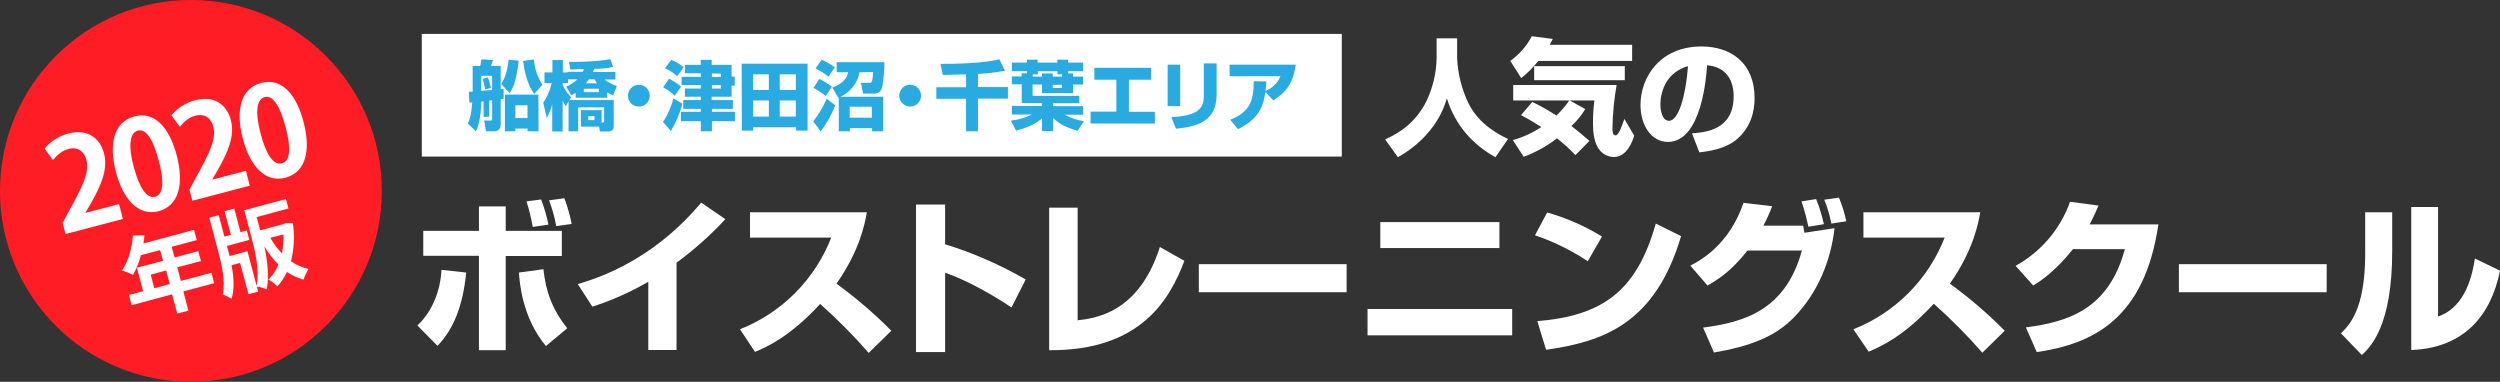 <?xml version="1.0" encoding="utf-8"?>
<!-- Generator: Adobe Illustrator 22.1.0, SVG Export Plug-In . SVG Version: 6.00 Build 0)  -->
<svg version="1.1" id="レイヤー_1" xmlns="http://www.w3.org/2000/svg" xmlns:xlink="http://www.w3.org/1999/xlink" x="0px"
	 y="0px" viewBox="0 0 1194.3 182.4" style="enable-background:new 0 0 1194.3 182.4;" xml:space="preserve">
<rect x="0" y="0" width="1194.3" height="182.4" fill="#333333" stroke="none"/>
<style type="text/css">
	.st0{fill:#FFFFFF;}
	.st1{fill:#29ABE2;}
	.st2{fill:#FF1D25;}
</style>
<title>船橋・津田沼・千葉エリア　人気のボイストレーニングスクール【2019年版】</title>
<rect x="201.5" y="16.2" class="st0" width="439.5" height="58.6"/>
<path class="st1" d="M233.7,55.8H231v-7.4c-0.1,0-0.9,0.1-1.1,0.1c0,1.4-0.2,9.5-2.5,14.3l-3.9-3.8c1-2.3,1.7-4.5,2.1-10.1l-1.4,0.1
	l-0.2-5.2c1.2,0,1.3,0,1.8,0V31.5h3.6c0.3-1,0.5-2.1,0.6-3.2l5.5,0.4c-0.6,2-0.7,2.3-0.9,2.8h4.6v11.1c0.5,0,0.9-0.1,1.4-0.2v4.8
	c-0.5,0.1-0.6,0.1-1.4,0.2v12.1c0.1,1.7-1.1,3.1-2.7,3.2c-0.1,0-0.2,0-0.3,0h-4l-0.9-5.1h3c0.5,0,0.8-0.1,0.8-1v-8.7
	c-0.4,0-0.5,0-1.4,0.2L233.7,55.8z M229.9,43.4c0.8,0,4.4-0.4,5.2-0.4v-6.8h-5.2V43.4z M231.8,42.7c-0.3-1.7-0.7-3.4-1.2-5l2.5-0.7
	c0.6,1.6,1.1,3.3,1.4,5L231.8,42.7z M239.4,40.1c1-1.5,2.8-4.3,3.6-11.6l4.8,0.5c-1.1,8.9-2.3,12.4-4.3,15.5L239.4,40.1z
	 M257.3,62.7H252v-1.3h-5.8v1.3h-5V45.2h16L257.3,62.7z M252,50.3h-5.8v6.1h5.8V50.3z M255,28.4c0.4,4.3,1.8,8.5,4.1,12.1l-3.9,4.4
	c-3.6-5-4.8-11.7-5.3-15.8L255,28.4z"/>
<path class="st1" d="M270.5,41.4c2-0.9,3.8-2.1,5.4-3.5h-4.5v1.8h-2.6v0.9c1,2.2,2.4,4.2,4,5.9l-0.8,1.3h21.2v12.2
	c0,0.8,0,2.8-2.6,2.8h-4l-0.4-2.3h-8.7v-7.9h9.9v6c1.1,0,1.2-0.2,1.2-1.2v-6.1h-12.4v11.4h-4.6V48.4l-1.3,2.4
	c-0.6-0.9-1.1-1.8-1.5-2.7v14.7h-5v-13c-0.6,2.3-1.5,4.5-2.6,6.6l-1.7-7.4c1.8-2.5,2.7-4.4,4.1-9.3h-3.5v-5.1h3.8v-5.9h5v5.9h2.3
	v-0.3h7.2c0.2-0.4,0.4-0.9,0.5-1.3c-0.9,0-5.4,0.2-6.4,0.2l-0.7-3.6c1.9,0,12.6,0,19.8-1.3l1.3,3.7c-3,0.6-6,0.9-9,0.9
	c-0.3,0.7-0.5,1.1-0.6,1.5h10.7v3.6h-5.2c1.8,1.4,3.8,2.4,5.9,3.1l-1.8,4.5c-1-0.4-1.9-0.9-2.8-1.5v2.6H275v-2.4
	c-0.7,0.5-1.4,0.9-2.1,1.2L270.5,41.4z M278.9,42.4V44h7.2v-1.6L278.9,42.4z M285.2,39.8c-0.4-0.6-0.8-1.2-1.2-1.9h-2.7
	c-0.6,0.8-0.9,1.2-1.4,1.9H285.2z M281,55.5v1.9h3v-1.9H281z"/>
<path class="st1" d="M310.4,45.7c0,2.9-2.3,5.2-5.2,5.2s-5.2-2.3-5.2-5.2c0-2.9,2.3-5.2,5.2-5.2l0,0
	C308.1,40.5,310.4,42.8,310.4,45.7z"/>
<path class="st1" d="M326,49.6c-1.2,4.6-3.1,8.9-5.5,13l-3.8-4.4c2.2-2.9,3.8-7,5.1-11.2L326,49.6z M319.6,37.6c2.1,1,4,2.3,5.8,3.8
	l-3.1,4.3c-1.7-1.6-3.5-2.9-5.5-4L319.6,37.6z M320.6,28.6c2.2,0.8,4.2,2,6,3.5l-3.1,4.3c-1.7-1.6-3.7-2.8-5.8-3.8L320.6,28.6z
	 M334.7,28.6h5.3V31h9.5v5.6h1.5v4.3h-1.5v5.3h-9.5v1.6h10.1V52h-10v1.4h11v4.5h-11v4.8h-5.3v-4.8h-9.5v-4.5h9.5V52h-8.4v-4.2h8.4
	v-1.6h-7.6v-3.9h7.6v-1.7h-9.2v-3.9h9.2v-1.7h-7.6V31h7.6L334.7,28.6z M340.1,35.1v1.7h4.3v-1.6L340.1,35.1z M340.1,40.6v1.7h4.3
	v-1.6L340.1,40.6z"/>
<path class="st1" d="M354.3,30.4h31.5v32h-5.5v-1.6h-20.5v1.6h-5.4L354.3,30.4z M359.8,35.5V43h7.5v-7.5H359.8z M359.8,48v7.7h7.5
	V48L359.8,48z M372.5,43h7.7v-7.5h-7.7V43z M372.5,48v7.7h7.7V48L372.5,48z"/>
<path class="st1" d="M399,50.3c-1.7,4.5-4.1,8.7-6.9,12.5l-3.6-4.8c2.6-3.3,4.7-6.9,6.4-10.8L399,50.3z M391.4,37.7
	c2.1,1,4.1,2.2,6,3.7l-2.9,4.5c-1.8-1.5-3.8-2.8-5.9-3.9L391.4,37.7z M392.5,28.5c2.2,1,4.3,2.2,6.3,3.6l-3,4.5
	c-1.9-1.5-4-2.8-6.2-3.9L392.5,28.5z M410.6,34.5c-0.9,5.1-4.3,9.5-9.1,11.7h20.4v16.5h-5.3v-1.5h-10.6v1.5h-5.3V46.5
	c-0.1,0-0.2,0.1-0.3,0.1l-2.8-4.8c4.1-1.4,7.1-4,7.6-7.3h-5.5v-4.8h22.8c0,3.9-0.3,7.8-1,11.6c-0.4,1.9-1.5,3.4-3.8,3.4h-5.4l-1-5.1
	h4c0.9,0,1.6,0,1.8-5.2L410.6,34.5z M405.9,51v5.2h10.6V51H405.9z"/>
<path class="st1" d="M440,45.7c0,2.9-2.3,5.2-5.2,5.2s-5.2-2.3-5.2-5.2c0-2.9,2.3-5.2,5.2-5.2l0,0C437.7,40.5,440,42.8,440,45.7z"/>
<path class="st1" d="M461.5,35.5c-1.6,0-9.4,0.3-11.1,0.3l-1.1-5.3c5.1,0.1,20.8-0.2,28.1-2.2l2.7,5.5c-4.3,0.8-8.5,1.3-12.9,1.5
	v6.3h14.3v5.5h-14.3v15.6h-5.7V47.2h-14.2v-5.5h14.2V35.5z"/>
<path class="st1" d="M490.6,35.2V34h-7.2v-4.1h7.2v-1.4h5.1v1.4h9.4v-1.4h5.2v1.4h7.1V34h-7.1v1.1h2.3v1.5h4.8v3.8h-4.8v4.1h-14.8
	v-4.1h-4.5v5.4h22.3v3.5h-12.5v1.4h14.3v4.1h-8.8c2.9,1.6,6,2.6,9.2,3.1l-3,4.6c-7-2-9.8-4.3-11.7-6.2v6.3h-5.3v-6.1
	c-3.1,2.9-7.7,4.7-12.4,5.9l-2.5-4.8c3.5-0.3,6.9-1.3,10-2.9h-9.5v-4.1h14.3v-1.4h-9.6v-8.9h-4.7v-3.8h4.7v-1.5H490.6z M493.3,36.6
	h4.5v-1.5h5.1v1.5h4.4v-1.1h-2.1V34h-9.4v1.5h-2.4L493.3,36.6z M502.9,40.5V42h4.4v-1.5H502.9z"/>
<path class="st1" d="M549.9,32.4v5.7h-10.6v15.3h12.4V59H521v-5.7h12.3V38.1h-10.5v-5.7H549.9z"/>
<path class="st1" d="M563.8,50.7h-6V30.9h6V50.7z M581.2,45.2c0,13.1-9.8,15.3-19.4,16.3l-2.2-5.5c10.1-0.7,15.5-2.6,15.5-9.9V30.3
	h6.1L581.2,45.2z"/>
<path class="st1" d="M587.7,57.2c9.1-3.6,11.3-8.8,11.2-18.4l6,0.1c0,1.2,0,2.2-0.3,4.6c4.5-2.1,6.2-4.9,7.1-7.1h-24.3v-5.5H619
	c-1.2,8.9-4.8,13.5-10.8,17l-3.7-4c-0.9,6.8-3.1,12.9-13.1,17.8L587.7,57.2z"/>
<path class="st0" d="M199.4,155.5c7-6.6,11-16.4,11.5-26.6l11.8,1.3c-1.5,15.7-6,27.1-13.7,35L199.4,155.5z M241.6,98.6v11.7h26.8
	v12h-26.8v45h-12.8v-45.1h-26.6v-11.9h26.6V98.6L241.6,98.6z M259.6,128.6c1.1,10.2,4,19,11.4,28.2l-10.2,8.5
	c-11.4-13.6-12.6-30.7-12.9-35.1L259.6,128.6z M254.5,108.4c-0.7-4.1-1.7-8.2-3-12.2l7-0.9c1.5,3.9,2.7,7.9,3.5,12L254.5,108.4z
	 M265.7,108c-0.7-4.2-1.9-8.3-3.4-12.3l7.3-1c1.5,4,2.7,8.1,3.5,12.3L265.7,108z"/>
<path class="st0" d="M323.2,167.2h-13.5v-32.6c-8.4,4.9-17.4,8.9-26.7,11.9l-7-10.8c33.9-9.7,52.7-31.6,59-38.9l11.5,7.9
	c-7.1,7.7-14.9,14.6-23.3,20.8L323.2,167.2z"/>
<path class="st0" d="M353.5,157.3c20-7.9,35.8-23.8,43.6-43.8h-38.8v-12.1h55.8c-0.8,4.8-3.2,18.1-14.5,34.1
	c9.3,6.8,18.1,14.3,26.2,22.5l-10.8,10.6c-7.2-8.3-15-16.1-23.2-23.4c-14.4,15.7-25.6,20.6-31.1,22.9L353.5,157.3z"/>
<path class="st0" d="M451.5,97.7v19c13.4,4.1,26.3,9.8,38.5,16.8l-6.8,13.4c-8.3-5.7-21.8-13.3-31.7-16.6v37.9h-13.9V97.7H451.5z"/>
<path class="st0" d="M514.8,153c8-0.9,29.2-3.2,39.3-35l11.7,6.6c-6.9,18.2-20.6,43-64.6,42.7V99.2h13.6L514.8,153z"/>
<path class="st0" d="M643.3,126.2v13.4h-70.6v-13.4H643.3z"/>
<path class="st0" d="M722.4,147.6v12.6h-69.1v-12.6H722.4z M716.3,106.1v12.4h-56.9v-12.4H716.3z"/>
<path class="st0" d="M758.5,124.8c-7.8-5.2-16.3-9.4-25.2-12.4l5.8-10.9c9.2,2.6,18.1,6.5,26.2,11.5L758.5,124.8z M734.4,153.4
	c31.1-2.5,47.5-14.3,56.6-46.6l12.1,6c-12.4,41.8-37.1,50.4-64.5,54.3L734.4,153.4z"/>
<path class="st0" d="M807.5,126.9c15.3-7.7,22.2-20.6,25.4-30l13.7,1.6c-1.2,3.2-2.6,6.3-4.2,9.3h19c0.1,0.6,0.5,3,0.6,3.4l14.4-2.2
	c-1.8,15.7-8,30.7-19,42.2c-9.2,9.7-21.3,14.2-38.6,17.2l-5.2-11.9c20.2-2.6,39.5-8.7,47.2-36.8h-26c-8,10.1-14.2,13.9-19.1,16.7
	L807.5,126.9z M863.9,108.3c-0.9-4.1-1.9-8.1-3.3-12.1l7-1.1c1.6,3.9,2.8,7.9,3.7,12L863.9,108.3z M874.9,106.8
	c-0.8-3.9-1.9-7.7-3.4-11.4l7-1c1.5,3.6,2.7,7.4,3.5,11.3L874.9,106.8z"/>
<path class="st0" d="M885.4,157.3c20-7.9,35.8-23.8,43.6-43.8h-38.8v-12.1H946c-0.8,4.8-3.2,18.1-14.5,34.1
	c9.3,6.8,18.1,14.3,26.2,22.5L947,168.5c-7.2-8.3-15-16.1-23.2-23.4c-14.4,15.7-25.6,20.6-31.1,22.9L885.4,157.3z"/>
<path class="st0" d="M1031.1,107.2c-6.6,45.2-31.3,57.1-58.1,61l-5.2-11.8c19.5-2.6,39.4-8.1,47.3-37.4h-24.8
	c-8.8,11.1-16.2,15.7-19,17.4l-8.4-9.4c12.1-6.7,21.4-17.6,26-30.6l13.6,1.8c-1.3,3.1-2.7,6.1-4.2,9L1031.1,107.2z"/>
<path class="st0" d="M1111.5,126.2v13.4h-70.6v-13.4H1111.5z"/>
<path class="st0" d="M1142.8,120.1c0,35.5-10.3,45.6-14.5,49.5l-10-10.4c3.8-3.6,11.6-11.2,11.6-37.8v-20h12.9V120.1z M1164.7,151.2
	c13.7-4.6,16.6-21.3,17.6-27.7l12,5.8c-4.3,21.5-17.3,37-42.4,37.9V98.9h12.8V151.2z"/>
<path class="st0" d="M686.4,18.3h9.7v9.3c0.3,7.6,2.2,15.1,5.5,21.9c5.2,10.4,15.2,15.1,18.8,16.9l-6,8.7
	c-10.7-5.9-19.2-15.2-23.2-28.1c-3.8,13.3-13.7,22.7-23.4,28.1l-6.1-8.5c9-4,15.4-9.7,19.7-18.2c3.1-6.5,4.8-13.5,4.9-20.7V18.3z"/>
<path class="st0" d="M734.9,29.1c-2.4,3-5.1,5.8-8.2,8.2l-5.2-8.2c4.3-3.1,7.8-7.1,10.3-11.8l10,1.3c-0.5,0.9-0.8,1.6-1.5,2.8h39.4
	v7.7H734.9z M732,48.7c4,1.9,7.8,4.1,11.5,6.5c2.3-2.2,4.4-4.6,6.2-7.2h-26.8v-7.4h49.4c-1.2,6.8-1.9,13.8-2,20.7
	c0,1.1,0,3.4,1.5,3.4s3.2-5,4.2-7.9l4.7,8c-0.8,2.7-3.5,10.2-9.7,10.2c-2.3,0-4.6-1-6.2-2.6c-3.5-3.5-3.8-9.8-3.8-13.6
	c0-3.6,0.2-7.2,0.7-10.8h-11.8l7.4,4.1c-1.8,3-4,5.7-6.6,8.1c3.2,2.5,5.8,4.6,8.6,7.1l-6.7,6.8c-2.7-2.9-5.7-5.6-8.8-8
	c-4.8,3.7-10.2,6.7-15.9,8.8l-5.2-8c4.8-1.3,9.4-3.4,13.6-6.2c-4.7-3.1-7.8-4.7-9.7-5.7L732,48.7z M776.2,31.6v6.7h-43.3v-6.7
	L776.2,31.6z"/>
<path class="st0" d="M808.3,63.7c6.5-0.5,19.9-1.6,19.9-17.7c0-10-5.8-14.3-12.7-14.8c-0.3,5.2-2.6,36.6-18.7,36.6
	c-8.1,0-13.1-8.2-13.1-17.6c0-13.3,9.3-28,29.1-28c13.8,0,25.4,7.6,25.4,24.7c0,6.8-2,13.9-8.2,19.4c-5.9,5.2-15,6.1-18.2,6.5
	L808.3,63.7z M793.2,50c0,2.3,0.7,7.7,4.1,7.7c4.6,0,8-11.8,9.1-26.1C793.2,35.4,793.2,48.5,793.2,50z"/>
<circle class="st2" cx="91.2" cy="91.2" r="91.2"/>
<path class="st0" d="M61.5,101.7l-27.8,7.4l-1.5-5.5l9.4-17.5c1.1-2,2-4.1,2.6-6.2c0.5-1.5,0.5-3,0.2-4.5c-0.3-1.6-1.2-2.9-2.5-3.9
	c-1.3-0.8-2.9-1-4.3-0.5c-1.7,0.4-3.1,1.5-3.8,3c-0.7,1.7-0.8,3.6-0.2,5.4l-8.1,2.2c-0.6-2.4-0.6-4.9,0-7.3c0.6-2.4,1.9-4.5,3.7-6.2
	c1.9-1.8,4.3-3.1,6.9-3.7c4.2-1.1,7.7-1,10.6,0.4c2.9,1.4,4.8,3.9,5.8,7.6c0.5,2.1,0.6,4.4,0.1,6.6c-0.7,3-1.9,6-3.4,8.7l-6.7,12.2
	l17.5-4.7L61.5,101.7z"/>
<path class="st0" d="M89.3,76.2c1.5,5.6,1.5,10.2,0,13.8s-4.5,6-9,7.2c-4.4,1.2-8.2,0.6-11.3-1.7c-3.1-2.3-5.5-6.2-7-11.6l-2-7.5
	c-1.5-5.7-1.5-10.3,0.1-13.9c1.6-3.5,4.6-5.9,9-7.1c4.4-1.2,8.2-0.6,11.3,1.7c3.1,2.3,5.5,6.1,7,11.6L89.3,76.2z M79,70.2
	c-0.9-3.4-2-5.7-3.4-7c-1.3-1.3-3.2-1.7-4.9-1.1c-1.7,0.3-3.1,1.6-3.6,3.3c-0.5,1.7-0.4,4.1,0.4,7.2l2.7,9.9c0.9,3.3,2,5.7,3.3,7
	c1.3,1.4,3.2,1.8,5,1.2c1.8-0.3,3.2-1.7,3.7-3.5c0.5-1.8,0.3-4.3-0.5-7.5L79,70.2z"/>
<path class="st0" d="M116.5,87l-8.1,2.2L100.1,58l-8.8,5.5L89.5,57l15.2-10.5l0.9-0.2L116.5,87z"/>
<path class="st0" d="M139.6,63.4c-1.4,2.5-3.8,4.3-6.5,5.1c-3.3,1-6.8,0.5-9.6-1.4c-2.8-1.9-4.8-4.9-5.9-9.1
	c-0.7-2.5-0.8-5.2-0.2-7.8c0.5-2.5,1.7-4.7,3.5-6.5c1.8-1.8,4.1-3.1,6.5-3.7c2.5-0.7,5.2-0.6,7.6,0.1c2.5,0.8,4.7,2.4,6.4,4.5
	c1.9,2.4,3.3,5.2,4.1,8.1l0.8,3c1.8,6.8,1.6,12.6-0.8,17.3S139,81.1,132.9,83l-2,0.6l-1.8-6.7l1.8-0.5
	C137.8,74.1,140.7,69.8,139.6,63.4z M133.4,61.7c1.2-0.3,2.3-1,3.1-1.9c0.7-0.9,1.2-1.9,1.5-3l-0.9-3.3c-0.5-2.3-1.6-4.3-3.3-5.9
	c-1.3-1.2-3.1-1.6-4.8-1.1c-1.6,0.4-2.9,1.7-3.4,3.3c-0.6,1.9-0.7,4-0.1,6c0.4,2,1.5,3.7,3,5C129.9,61.9,131.7,62.2,133.4,61.7z"/>
<path class="st0" d="M102.3,135.3l-14.7,3.9l2.4,9.2l-5.3,1.4l-2.5-9.2l-19.3,5.2l-1.3-4.9l6.8-1.8l-3-11.2l12.5-3.3l-1.4-5.1
	l-9.2,2.4c-0.8,3.3-2.1,6.4-3.7,9.4c-1.7-0.8-3.5-1.5-5.3-2.1c3-4.3,4.8-10.7,5.2-16.7l5.5-0.1c-0.1,1.3-0.2,2.6-0.5,3.9l24.2-6.5
	l1.3,4.9L82,117.9l1.4,5.1l11.3-3l1.3,4.7l-11.3,3l1.7,6.5l14.6-3.9L102.3,135.3z M81.1,135.7l-1.7-6.5l-7.4,2l1.7,6.5L81.1,135.7z"
	/>
<path class="st0" d="M139.9,106.6c0.9,6.1,0.6,12.3-0.9,18.2c2.5,1.8,5.4,3,8.4,3.7c-1,1.6-1.8,3.3-2.4,5.1c-2.8-0.8-5.5-2-7.9-3.7
	c-1.2,2.5-2.7,4.9-4.6,6.9c-1.3-1.3-2.7-2.4-4.3-3.2c2.1-2.1,3.7-4.5,4.8-7.2c-2.6-2.6-4.8-5.6-6.7-8.7c1.4,6.6,2.4,14.5,1.1,20.5
	c-1.5-0.6-3.1-1.1-4.7-1.3l0.6,2.4l-4.6,1.2l-4-14.9l-4.1,1.1c1.1,5.6,1.5,11.4,0,16.1c-1.3-0.9-2.8-1.6-4.2-2.2
	c1.4-5.9-0.4-14.1-2.1-20.3l-4.3-16.3l4.5-1.2l2.7,10.2l3.1-0.8l-3-11.3l4.6-1.3l3,11.3l3-0.8l1.2,4.5l-10.7,2.9l0.5,1.8
	c0.2,0.9,0.5,2,0.8,3l8.5-2.3l4.4,16.6c1.5-7.6-0.8-17.1-2.6-23.7l-3.3-12.5l19.9-5.3l1.2,4.5l-15.2,4.1l1.7,6.3l11.2-3l0.8-0.4
	L139.9,106.6z M129.1,113.6c1.6,2.7,3.4,5.2,5.6,7.5c0.6-3,0.8-6.1,0.7-9.1L129.1,113.6z"/>
<rect x="13.5" y="45.1" transform="matrix(0.961 -0.278 0.278 0.961 -16.582 26.625)" class="st2" width="144" height="53.3"/>
<g>
	<path class="st0" d="M58.7,104.6l-27.4,7.2l-1.4-5.3l3.5-6.5c6-10.8,9.4-17.7,7.9-23.6c-1-3.8-3.9-6.5-8.7-5.2
		c-3.2,0.8-5.7,3.3-7.3,5.3l-4-5.5c2.2-2.8,6.2-5.9,11.3-7.2c9.4-2.5,15.3,2.4,17.1,9.5c2,7.8-1.6,15.5-6.2,23.7l-2.7,4.6l0,0.1
		l16.1-4.2L58.7,104.6z"/>
	<path class="st0" d="M55.4,82.2c-3.5-13.3-1.1-24,8.8-26.6c10.3-2.7,17,6.4,20.2,18.6c3.8,14.5,0.6,24.2-8.6,26.7
		C65.6,103.5,58.6,94.4,55.4,82.2z M74.1,94c3.9-1,4.5-7.1,1.7-17.4c-2.6-9.9-6-15.3-10-14.2c-3.7,1-4.7,6.9-1.9,17.4
		C66.7,90.1,70.2,95,74.1,94L74.1,94z"/>
	<path class="st0" d="M119.3,88.7l-27.4,7.2l-1.4-5.3l3.5-6.5c6-10.8,9.4-17.7,7.9-23.6c-1-3.8-3.9-6.5-8.7-5.2
		c-3.2,0.8-5.7,3.3-7.3,5.3l-4-5.5c2.2-2.8,6.2-5.9,11.3-7.2c9.4-2.5,15.3,2.4,17.1,9.5c2,7.8-1.6,15.5-6.2,23.7l-2.7,4.6l0,0.1
		l16.1-4.2L119.3,88.7z"/>
	<path class="st0" d="M116,66.2c-3.5-13.3-1.1-24,8.8-26.6c10.3-2.7,17,6.4,20.2,18.6c3.8,14.5,0.6,24.2-8.6,26.7
		C126.2,87.6,119.2,78.5,116,66.2z M134.7,78c3.9-1,4.5-7.1,1.7-17.4c-2.6-9.9-6-15.3-10-14.2c-3.7,1-4.7,6.9-1.9,17.4
		C127.2,74.2,130.8,79.1,134.7,78L134.7,78z"/>
</g>
</svg>
